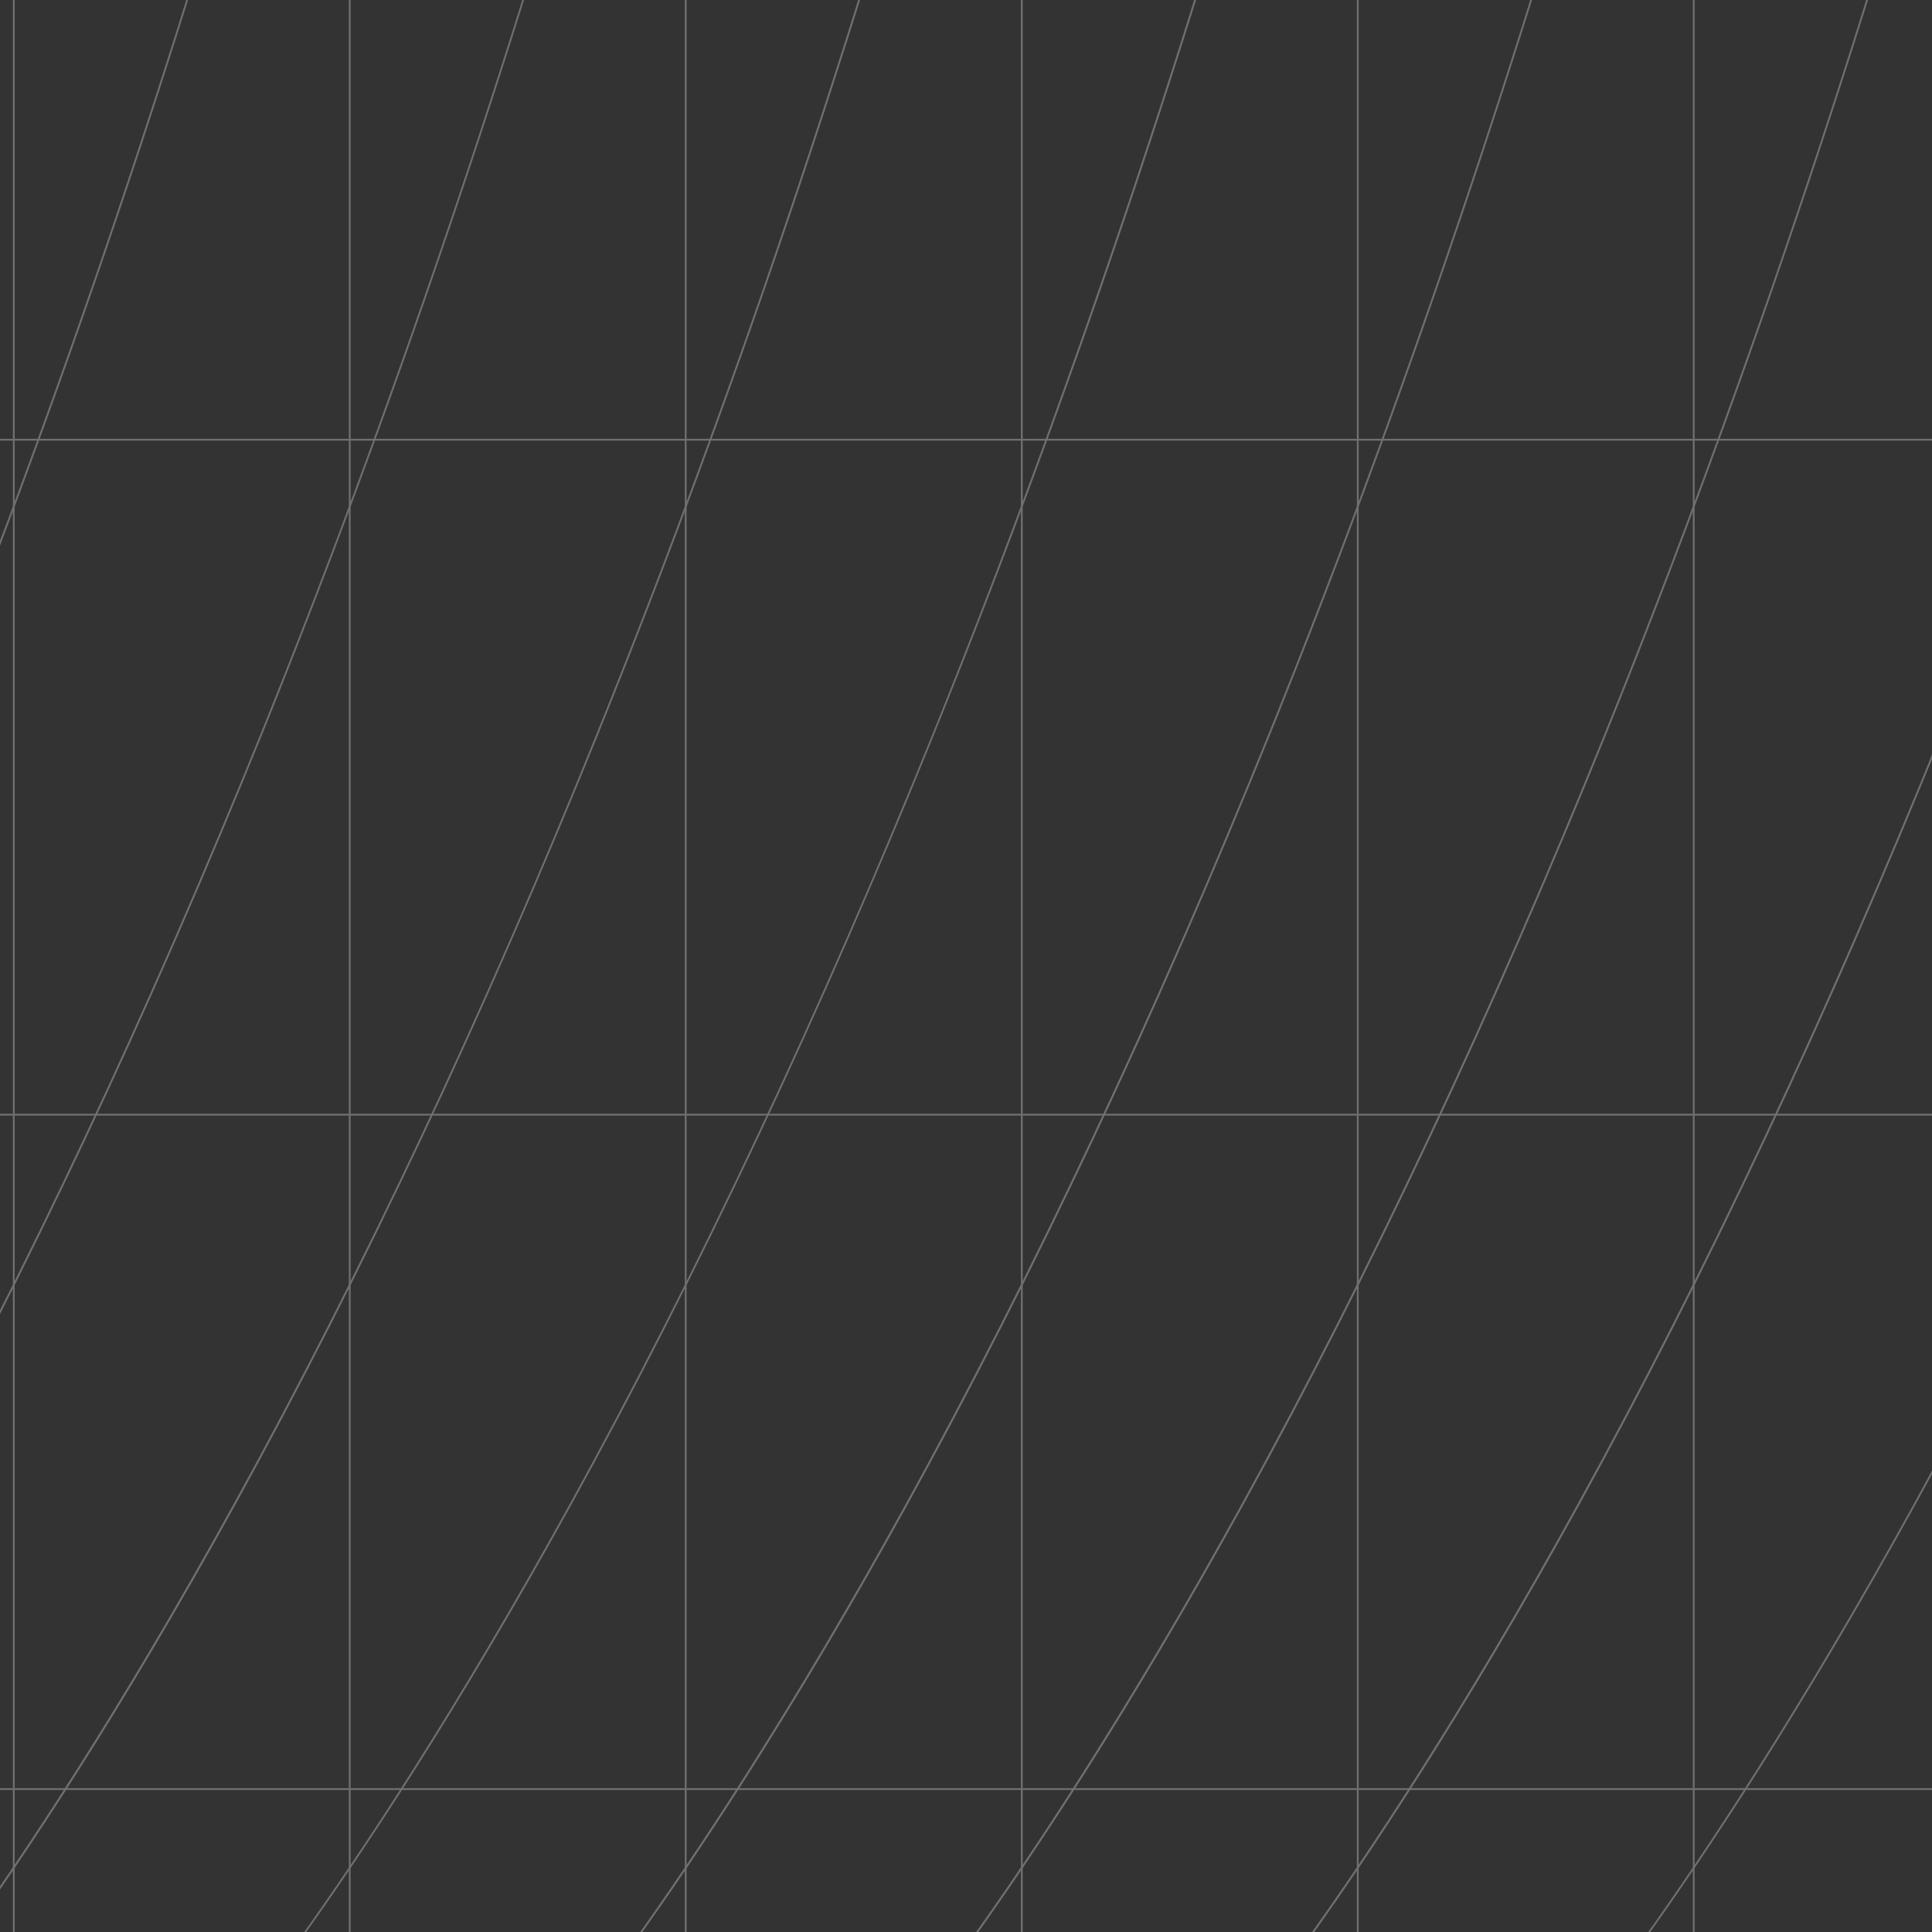 <?xml version="1.0" encoding="utf-8"?>
<!-- Generator: Adobe Illustrator 28.0.0, SVG Export Plug-In . SVG Version: 6.00 Build 0)  -->
<svg version="1.1" id="Isolation_Mode" xmlns="http://www.w3.org/2000/svg" xmlns:xlink="http://www.w3.org/1999/xlink" x="0px"
	 y="0px" viewBox="0 0 1080 1080" style="enable-background:new 0 0 1080 1080;" xml:space="preserve">
<rect x="0" y="0" width="1080" height="1080" fill="#333333" stroke="none"/>
<style type="text/css">
	.st0{opacity:0.3;}
	.st1{fill:#FFFFFF;}
</style>
<g class="st0">
	<rect x="-717.2" y="622.6" class="st1" width="2232.2" height="1"/>
	<rect x="-781.4" y="999.6" class="st1" width="2296.5" height="1"/>
	<rect x="-689.1" y="245.3" class="st1" width="2204.1" height="1"/>
	<rect x="-689.1" y="-132" class="st1" width="2204.1" height="1"/>
	<rect x="570.7" y="-276.9" class="st1" width="1" height="1800"/>
	<rect x="382.8" y="-276.9" class="st1" width="1" height="1800"/>
	<rect x="195" y="-276.9" class="st1" width="1" height="1800"/>
	<rect x="7.2" y="-276.9" class="st1" width="1" height="1800"/>
	<rect x="-180.7" y="-276.9" class="st1" width="1" height="1800"/>
	<rect x="1322" y="-278" class="st1" width="1" height="1800"/>
	<rect x="1134.1" y="-278" class="st1" width="1" height="1800"/>
	<rect x="946.3" y="-278" class="st1" width="1" height="1800"/>
	<rect x="758.5" y="-278" class="st1" width="1" height="1800"/>
	<path class="st1" d="M-456.6,1163.4l-0.7-0.7c0.2-0.2,22.7-25.2,59.9-77.2c34.4-47.9,88.7-129.3,152.3-244.6
		c71.5-129.7,139.9-275,203.4-431.9c79.3-196.2,151-411.1,213.1-638.9l1,0.3C110.2-1.7,38.5,213.3-40.8,409.5
		c-63.5,157-131.9,302.3-203.4,432c-63.6,115.4-118,196.8-152.4,244.7C-433.9,1138.2-456.4,1163.2-456.6,1163.4z"/>
	<path class="st1" d="M-268.8,1163.4l-0.7-0.7c0.2-0.2,22.7-25.2,59.9-77.2c34.4-47.9,88.7-129.3,152.3-244.6
		C14.2,711.3,82.6,566,146.1,409.1c79.3-196.2,151-411.1,213.1-638.9l1,0.3C298-1.7,226.3,213.3,147,409.5
		c-63.5,157-131.9,302.3-203.4,432c-63.6,115.4-118,196.8-152.4,244.7C-246.1,1138.2-268.6,1163.2-268.8,1163.4z"/>
	<path class="st1" d="M-81,1163.4l-0.7-0.7c0.2-0.2,22.7-25.2,59.9-77.2c34.4-47.9,88.7-129.3,152.3-244.6
		C202,711.3,270.5,566,333.9,409.1C413.2,212.9,484.9-2.1,547-229.8l1,0.3C485.9-1.7,414.1,213.3,334.8,409.5
		c-63.5,157-131.9,302.3-203.4,432C67.8,956.9,13.4,1038.3-21,1086.2C-58.2,1138.2-80.7,1163.2-81,1163.4z"/>
	<path class="st1" d="M106.9,1163.4l-0.7-0.7c0.2-0.2,22.7-25.2,59.9-77.2c34.4-47.9,88.7-129.3,152.3-244.6
		c71.5-129.7,139.9-275,203.4-431.9C601,212.9,672.7-2.1,734.8-229.8l1,0.3C673.7-1.7,602,213.3,522.6,409.5
		c-63.5,157-131.9,302.3-203.4,432c-63.6,115.4-118,196.8-152.4,244.7C129.6,1138.2,107.1,1163.2,106.9,1163.4z"/>
	<path class="st1" d="M858.2,1163.4l-0.7-0.7c0.2-0.2,22.7-25.2,59.9-77.2c34.4-47.9,88.7-129.3,152.3-244.6
		c71.5-129.7,139.9-275,203.4-431.9c79.3-196.2,151-411.1,213.1-638.9l1,0.3C1425-1.7,1353.3,213.3,1273.9,409.5
		c-63.5,157-131.9,302.3-203.4,432c-63.6,115.4-118,196.8-152.4,244.7C880.9,1138.2,858.4,1163.2,858.2,1163.4z"/>
	<path class="st1" d="M1046,1163.4l-0.7-0.7c0.2-0.2,22.7-25.2,59.9-77.2c34.4-47.9,88.7-129.3,152.3-244.6
		c71.5-129.7,139.9-275,203.4-431.9c79.3-196.2,151-411.1,213.1-638.9l1,0.3c-62.1,227.8-133.8,442.9-213.2,639.1
		c-63.5,157-131.9,302.3-203.4,432c-63.6,115.4-118,196.8-152.4,244.7C1068.7,1138.2,1046.2,1163.2,1046,1163.4z"/>
	<path class="st1" d="M1233.8,1163.4l-0.7-0.7c0.2-0.2,22.7-25.2,59.9-77.2c34.4-47.9,88.7-129.3,152.3-244.6
		c71.5-129.7,139.9-275,203.4-431.9c79.3-196.2,151-411.1,213.1-638.9l1,0.3c-62.1,227.8-133.8,442.9-213.2,639.1
		c-63.5,157-131.9,302.3-203.4,432c-63.6,115.4-118,196.8-152.4,244.7C1256.6,1138.2,1234,1163.2,1233.8,1163.4z"/>
	<path class="st1" d="M294.7,1163.4l-0.7-0.7c0.2-0.2,22.7-25.2,59.9-77.2c34.4-47.9,88.7-129.3,152.3-244.6
		c71.5-129.7,139.9-275,203.4-431.9c79.3-196.2,151-411.1,213.1-638.9l1,0.3C861.5-1.7,789.8,213.3,710.5,409.5
		c-63.5,157-131.9,302.3-203.4,432c-63.6,115.4-118,196.8-152.4,244.7C317.4,1138.2,294.9,1163.2,294.7,1163.4z"/>
	<path class="st1" d="M-832.4,1163.4l-0.7-0.7c0.2-0.2,22.7-25.2,59.9-77.2c34.4-47.9,88.7-129.3,152.3-244.6
		c71.5-129.7,139.9-275,203.4-431.9c79.3-196.2,151-411.1,213.1-638.9l1,0.3C-265.6-1.7-337.3,213.3-416.7,409.5
		c-63.5,157-131.9,302.3-203.4,432c-63.6,115.4-118,196.8-152.4,244.7C-809.7,1138.2-832.2,1163.2-832.4,1163.4z"/>
	<path class="st1" d="M-644.6,1163.4l-0.7-0.7c0.2-0.2,22.7-25.2,59.9-77.2c34.4-47.9,88.7-129.3,152.3-244.6
		c71.5-129.7,139.9-275,203.4-431.9c79.3-196.2,151-411.1,213.1-638.9l1,0.3C-77.8-1.7-149.5,213.3-228.8,409.5
		c-63.5,157-131.9,302.3-203.4,432c-63.6,115.4-118,196.8-152.4,244.7C-621.9,1138.2-644.4,1163.2-644.6,1163.4z"/>
	<path class="st1" d="M482.5,1163.4l-0.7-0.7c0.2-0.2,22.7-25.2,59.9-77.2c34.4-47.9,88.7-129.3,152.3-244.6
		c71.5-129.7,139.9-275,203.4-431.9c79.3-196.2,151-411.1,213.1-638.9l1,0.3C1049.3-1.7,977.6,213.3,898.3,409.5
		c-63.5,157-131.9,302.3-203.4,432c-63.6,115.4-118,196.8-152.4,244.7C505.3,1138.2,482.7,1163.2,482.5,1163.4z"/>
	<path class="st1" d="M670.3,1163.4l-0.7-0.7c0.2-0.2,22.7-25.2,59.9-77.2c34.4-47.9,88.7-129.3,152.3-244.6
		c71.5-129.7,139.9-275,203.4-431.9c79.3-196.2,151-411.1,213.1-638.9l1,0.3c-62.1,227.8-133.8,442.9-213.2,639.1
		c-63.5,157-131.9,302.3-203.4,432c-63.6,115.4-118,196.8-152.4,244.7C693.1,1138.2,670.6,1163.2,670.3,1163.4z"/>
</g>
</svg>
